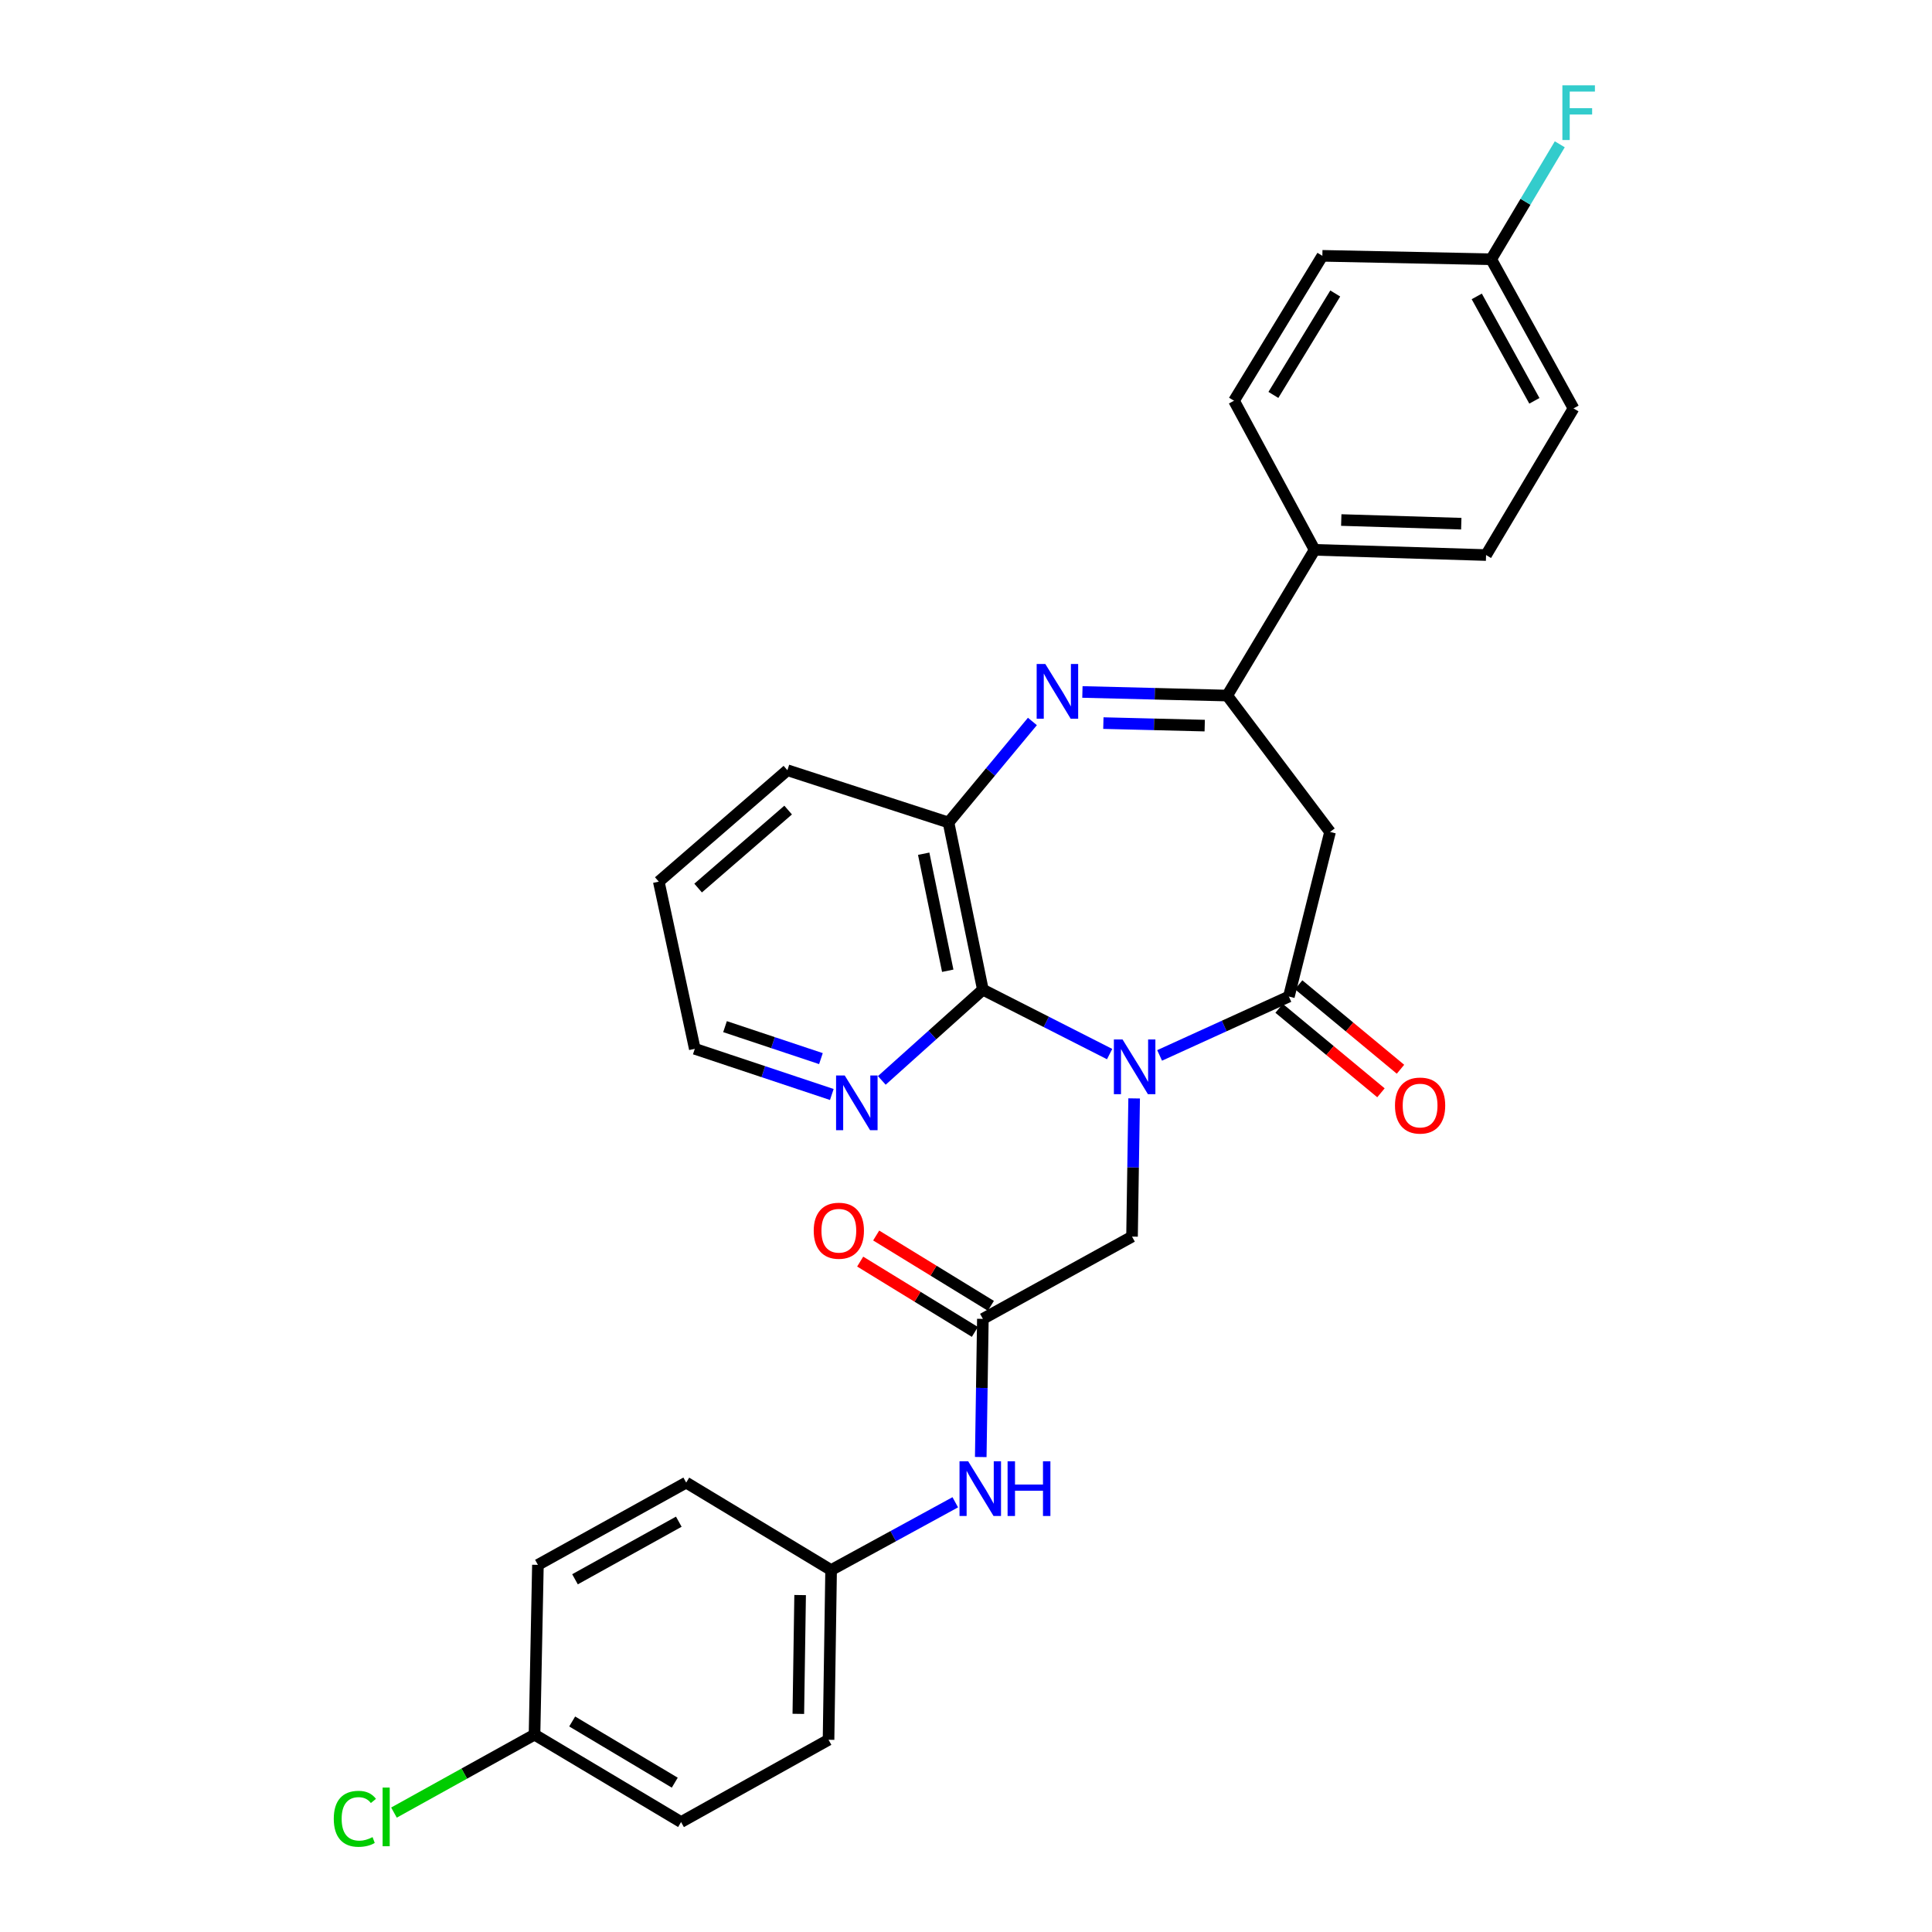 <?xml version='1.0' encoding='iso-8859-1'?>
<svg version='1.1' baseProfile='full'
              xmlns='http://www.w3.org/2000/svg'
                      xmlns:rdkit='http://www.rdkit.org/xml'
                      xmlns:xlink='http://www.w3.org/1999/xlink'
                  xml:space='preserve'
width='1000px' height='1000px' viewBox='0 0 1000 1000'>
<!-- END OF HEADER -->
<rect style='opacity:1.0;fill:#FFFFFF;stroke:none' width='1000' height='1000' x='0' y='0'> </rect>
<path class='bond-0' d='M 600.216,546.282 L 633.668,531.044' style='fill:none;fill-rule:evenodd;stroke:#0000FF;stroke-width:6px;stroke-linecap:butt;stroke-linejoin:miter;stroke-opacity:1' />
<path class='bond-0' d='M 633.668,531.044 L 667.12,515.806' style='fill:none;fill-rule:evenodd;stroke:#000000;stroke-width:6px;stroke-linecap:butt;stroke-linejoin:miter;stroke-opacity:1' />
<path class='bond-2' d='M 574.34,545.596 L 541.536,528.924' style='fill:none;fill-rule:evenodd;stroke:#0000FF;stroke-width:6px;stroke-linecap:butt;stroke-linejoin:miter;stroke-opacity:1' />
<path class='bond-2' d='M 541.536,528.924 L 508.731,512.251' style='fill:none;fill-rule:evenodd;stroke:#000000;stroke-width:6px;stroke-linecap:butt;stroke-linejoin:miter;stroke-opacity:1' />
<path class='bond-6' d='M 587.033,568.531 L 586.485,604.297' style='fill:none;fill-rule:evenodd;stroke:#0000FF;stroke-width:6px;stroke-linecap:butt;stroke-linejoin:miter;stroke-opacity:1' />
<path class='bond-6' d='M 586.485,604.297 L 585.937,640.062' style='fill:none;fill-rule:evenodd;stroke:#000000;stroke-width:6px;stroke-linecap:butt;stroke-linejoin:miter;stroke-opacity:1' />
<path class='bond-4' d='M 667.12,515.806 L 688.432,430.61' style='fill:none;fill-rule:evenodd;stroke:#000000;stroke-width:6px;stroke-linecap:butt;stroke-linejoin:miter;stroke-opacity:1' />
<path class='bond-11' d='M 662.064,521.901 L 688.422,543.766' style='fill:none;fill-rule:evenodd;stroke:#000000;stroke-width:6px;stroke-linecap:butt;stroke-linejoin:miter;stroke-opacity:1' />
<path class='bond-11' d='M 688.422,543.766 L 714.78,565.63' style='fill:none;fill-rule:evenodd;stroke:#FF0000;stroke-width:6px;stroke-linecap:butt;stroke-linejoin:miter;stroke-opacity:1' />
<path class='bond-11' d='M 672.176,509.711 L 698.534,531.575' style='fill:none;fill-rule:evenodd;stroke:#000000;stroke-width:6px;stroke-linecap:butt;stroke-linejoin:miter;stroke-opacity:1' />
<path class='bond-11' d='M 698.534,531.575 L 724.892,553.439' style='fill:none;fill-rule:evenodd;stroke:#FF0000;stroke-width:6px;stroke-linecap:butt;stroke-linejoin:miter;stroke-opacity:1' />
<path class='bond-1' d='M 534.371,373.429 L 512.659,399.573' style='fill:none;fill-rule:evenodd;stroke:#0000FF;stroke-width:6px;stroke-linecap:butt;stroke-linejoin:miter;stroke-opacity:1' />
<path class='bond-1' d='M 512.659,399.573 L 490.947,425.718' style='fill:none;fill-rule:evenodd;stroke:#000000;stroke-width:6px;stroke-linecap:butt;stroke-linejoin:miter;stroke-opacity:1' />
<path class='bond-29' d='M 560.254,358.161 L 597.725,359.091' style='fill:none;fill-rule:evenodd;stroke:#0000FF;stroke-width:6px;stroke-linecap:butt;stroke-linejoin:miter;stroke-opacity:1' />
<path class='bond-29' d='M 597.725,359.091 L 635.196,360.022' style='fill:none;fill-rule:evenodd;stroke:#000000;stroke-width:6px;stroke-linecap:butt;stroke-linejoin:miter;stroke-opacity:1' />
<path class='bond-29' d='M 571.102,374.274 L 597.332,374.925' style='fill:none;fill-rule:evenodd;stroke:#0000FF;stroke-width:6px;stroke-linecap:butt;stroke-linejoin:miter;stroke-opacity:1' />
<path class='bond-29' d='M 597.332,374.925 L 623.561,375.577' style='fill:none;fill-rule:evenodd;stroke:#000000;stroke-width:6px;stroke-linecap:butt;stroke-linejoin:miter;stroke-opacity:1' />
<path class='bond-5' d='M 508.731,512.251 L 490.947,425.718' style='fill:none;fill-rule:evenodd;stroke:#000000;stroke-width:6px;stroke-linecap:butt;stroke-linejoin:miter;stroke-opacity:1' />
<path class='bond-5' d='M 490.549,502.46 L 478.1,441.886' style='fill:none;fill-rule:evenodd;stroke:#000000;stroke-width:6px;stroke-linecap:butt;stroke-linejoin:miter;stroke-opacity:1' />
<path class='bond-8' d='M 508.731,512.251 L 482.578,535.734' style='fill:none;fill-rule:evenodd;stroke:#000000;stroke-width:6px;stroke-linecap:butt;stroke-linejoin:miter;stroke-opacity:1' />
<path class='bond-8' d='M 482.578,535.734 L 456.424,559.217' style='fill:none;fill-rule:evenodd;stroke:#0000FF;stroke-width:6px;stroke-linecap:butt;stroke-linejoin:miter;stroke-opacity:1' />
<path class='bond-3' d='M 635.196,360.022 L 688.432,430.61' style='fill:none;fill-rule:evenodd;stroke:#000000;stroke-width:6px;stroke-linecap:butt;stroke-linejoin:miter;stroke-opacity:1' />
<path class='bond-9' d='M 635.196,360.022 L 680.442,284.593' style='fill:none;fill-rule:evenodd;stroke:#000000;stroke-width:6px;stroke-linecap:butt;stroke-linejoin:miter;stroke-opacity:1' />
<path class='bond-26' d='M 490.947,425.718 L 407.556,398.669' style='fill:none;fill-rule:evenodd;stroke:#000000;stroke-width:6px;stroke-linecap:butt;stroke-linejoin:miter;stroke-opacity:1' />
<path class='bond-7' d='M 585.937,640.062 L 508.731,682.642' style='fill:none;fill-rule:evenodd;stroke:#000000;stroke-width:6px;stroke-linecap:butt;stroke-linejoin:miter;stroke-opacity:1' />
<path class='bond-10' d='M 508.731,682.642 L 508.183,718.399' style='fill:none;fill-rule:evenodd;stroke:#000000;stroke-width:6px;stroke-linecap:butt;stroke-linejoin:miter;stroke-opacity:1' />
<path class='bond-10' d='M 508.183,718.399 L 507.635,754.156' style='fill:none;fill-rule:evenodd;stroke:#0000FF;stroke-width:6px;stroke-linecap:butt;stroke-linejoin:miter;stroke-opacity:1' />
<path class='bond-12' d='M 512.87,675.891 L 483.189,657.694' style='fill:none;fill-rule:evenodd;stroke:#000000;stroke-width:6px;stroke-linecap:butt;stroke-linejoin:miter;stroke-opacity:1' />
<path class='bond-12' d='M 483.189,657.694 L 453.508,639.497' style='fill:none;fill-rule:evenodd;stroke:#FF0000;stroke-width:6px;stroke-linecap:butt;stroke-linejoin:miter;stroke-opacity:1' />
<path class='bond-12' d='M 504.592,689.394 L 474.911,671.197' style='fill:none;fill-rule:evenodd;stroke:#000000;stroke-width:6px;stroke-linecap:butt;stroke-linejoin:miter;stroke-opacity:1' />
<path class='bond-12' d='M 474.911,671.197 L 445.229,653' style='fill:none;fill-rule:evenodd;stroke:#FF0000;stroke-width:6px;stroke-linecap:butt;stroke-linejoin:miter;stroke-opacity:1' />
<path class='bond-27' d='M 430.542,566.512 L 395.084,554.692' style='fill:none;fill-rule:evenodd;stroke:#0000FF;stroke-width:6px;stroke-linecap:butt;stroke-linejoin:miter;stroke-opacity:1' />
<path class='bond-27' d='M 395.084,554.692 L 359.625,542.873' style='fill:none;fill-rule:evenodd;stroke:#000000;stroke-width:6px;stroke-linecap:butt;stroke-linejoin:miter;stroke-opacity:1' />
<path class='bond-27' d='M 424.913,547.94 L 400.093,539.666' style='fill:none;fill-rule:evenodd;stroke:#0000FF;stroke-width:6px;stroke-linecap:butt;stroke-linejoin:miter;stroke-opacity:1' />
<path class='bond-27' d='M 400.093,539.666 L 375.272,531.393' style='fill:none;fill-rule:evenodd;stroke:#000000;stroke-width:6px;stroke-linecap:butt;stroke-linejoin:miter;stroke-opacity:1' />
<path class='bond-13' d='M 680.442,284.593 L 769.184,287.295' style='fill:none;fill-rule:evenodd;stroke:#000000;stroke-width:6px;stroke-linecap:butt;stroke-linejoin:miter;stroke-opacity:1' />
<path class='bond-13' d='M 694.235,269.167 L 756.355,271.058' style='fill:none;fill-rule:evenodd;stroke:#000000;stroke-width:6px;stroke-linecap:butt;stroke-linejoin:miter;stroke-opacity:1' />
<path class='bond-14' d='M 680.442,284.593 L 638.724,207.414' style='fill:none;fill-rule:evenodd;stroke:#000000;stroke-width:6px;stroke-linecap:butt;stroke-linejoin:miter;stroke-opacity:1' />
<path class='bond-15' d='M 494.446,777.577 L 462.312,795.119' style='fill:none;fill-rule:evenodd;stroke:#0000FF;stroke-width:6px;stroke-linecap:butt;stroke-linejoin:miter;stroke-opacity:1' />
<path class='bond-15' d='M 462.312,795.119 L 430.179,812.662' style='fill:none;fill-rule:evenodd;stroke:#000000;stroke-width:6px;stroke-linecap:butt;stroke-linejoin:miter;stroke-opacity:1' />
<path class='bond-19' d='M 769.184,287.295 L 814.448,211.391' style='fill:none;fill-rule:evenodd;stroke:#000000;stroke-width:6px;stroke-linecap:butt;stroke-linejoin:miter;stroke-opacity:1' />
<path class='bond-18' d='M 638.724,207.414 L 684.455,132.417' style='fill:none;fill-rule:evenodd;stroke:#000000;stroke-width:6px;stroke-linecap:butt;stroke-linejoin:miter;stroke-opacity:1' />
<path class='bond-18' d='M 659.107,204.41 L 691.118,151.912' style='fill:none;fill-rule:evenodd;stroke:#000000;stroke-width:6px;stroke-linecap:butt;stroke-linejoin:miter;stroke-opacity:1' />
<path class='bond-22' d='M 430.179,812.662 L 355.173,767.389' style='fill:none;fill-rule:evenodd;stroke:#000000;stroke-width:6px;stroke-linecap:butt;stroke-linejoin:miter;stroke-opacity:1' />
<path class='bond-23' d='M 430.179,812.662 L 428.85,900.506' style='fill:none;fill-rule:evenodd;stroke:#000000;stroke-width:6px;stroke-linecap:butt;stroke-linejoin:miter;stroke-opacity:1' />
<path class='bond-23' d='M 414.143,825.599 L 413.212,887.09' style='fill:none;fill-rule:evenodd;stroke:#000000;stroke-width:6px;stroke-linecap:butt;stroke-linejoin:miter;stroke-opacity:1' />
<path class='bond-16' d='M 771.841,134.186 L 684.455,132.417' style='fill:none;fill-rule:evenodd;stroke:#000000;stroke-width:6px;stroke-linecap:butt;stroke-linejoin:miter;stroke-opacity:1' />
<path class='bond-21' d='M 771.841,134.186 L 789.591,104.436' style='fill:none;fill-rule:evenodd;stroke:#000000;stroke-width:6px;stroke-linecap:butt;stroke-linejoin:miter;stroke-opacity:1' />
<path class='bond-21' d='M 789.591,104.436 L 807.34,74.686' style='fill:none;fill-rule:evenodd;stroke:#33CCCC;stroke-width:6px;stroke-linecap:butt;stroke-linejoin:miter;stroke-opacity:1' />
<path class='bond-32' d='M 771.841,134.186 L 814.448,211.391' style='fill:none;fill-rule:evenodd;stroke:#000000;stroke-width:6px;stroke-linecap:butt;stroke-linejoin:miter;stroke-opacity:1' />
<path class='bond-32' d='M 764.365,153.419 L 794.19,207.463' style='fill:none;fill-rule:evenodd;stroke:#000000;stroke-width:6px;stroke-linecap:butt;stroke-linejoin:miter;stroke-opacity:1' />
<path class='bond-17' d='M 276.665,897.849 L 352.524,943.095' style='fill:none;fill-rule:evenodd;stroke:#000000;stroke-width:6px;stroke-linecap:butt;stroke-linejoin:miter;stroke-opacity:1' />
<path class='bond-17' d='M 296.157,891.033 L 349.259,922.705' style='fill:none;fill-rule:evenodd;stroke:#000000;stroke-width:6px;stroke-linecap:butt;stroke-linejoin:miter;stroke-opacity:1' />
<path class='bond-20' d='M 276.665,897.849 L 240.291,918.02' style='fill:none;fill-rule:evenodd;stroke:#000000;stroke-width:6px;stroke-linecap:butt;stroke-linejoin:miter;stroke-opacity:1' />
<path class='bond-20' d='M 240.291,918.02 L 203.916,938.191' style='fill:none;fill-rule:evenodd;stroke:#00CC00;stroke-width:6px;stroke-linecap:butt;stroke-linejoin:miter;stroke-opacity:1' />
<path class='bond-31' d='M 276.665,897.849 L 278.425,809.969' style='fill:none;fill-rule:evenodd;stroke:#000000;stroke-width:6px;stroke-linecap:butt;stroke-linejoin:miter;stroke-opacity:1' />
<path class='bond-25' d='M 355.173,767.389 L 278.425,809.969' style='fill:none;fill-rule:evenodd;stroke:#000000;stroke-width:6px;stroke-linecap:butt;stroke-linejoin:miter;stroke-opacity:1' />
<path class='bond-25' d='M 351.345,787.626 L 297.621,817.432' style='fill:none;fill-rule:evenodd;stroke:#000000;stroke-width:6px;stroke-linecap:butt;stroke-linejoin:miter;stroke-opacity:1' />
<path class='bond-24' d='M 428.85,900.506 L 352.524,943.095' style='fill:none;fill-rule:evenodd;stroke:#000000;stroke-width:6px;stroke-linecap:butt;stroke-linejoin:miter;stroke-opacity:1' />
<path class='bond-30' d='M 407.556,398.669 L 340.988,456.34' style='fill:none;fill-rule:evenodd;stroke:#000000;stroke-width:6px;stroke-linecap:butt;stroke-linejoin:miter;stroke-opacity:1' />
<path class='bond-30' d='M 407.942,419.29 L 361.345,459.66' style='fill:none;fill-rule:evenodd;stroke:#000000;stroke-width:6px;stroke-linecap:butt;stroke-linejoin:miter;stroke-opacity:1' />
<path class='bond-28' d='M 359.625,542.873 L 340.988,456.34' style='fill:none;fill-rule:evenodd;stroke:#000000;stroke-width:6px;stroke-linecap:butt;stroke-linejoin:miter;stroke-opacity:1' />
<path  class='atom-0' d='M 581.023 538.014
L 590.303 553.014
Q 591.223 554.494, 592.703 557.174
Q 594.183 559.854, 594.263 560.014
L 594.263 538.014
L 598.023 538.014
L 598.023 566.334
L 594.143 566.334
L 584.183 549.934
Q 583.023 548.014, 581.783 545.814
Q 580.583 543.614, 580.223 542.934
L 580.223 566.334
L 576.543 566.334
L 576.543 538.014
L 581.023 538.014
' fill='#0000FF'/>
<path  class='atom-2' d='M 541.056 343.68
L 550.336 358.68
Q 551.256 360.16, 552.736 362.84
Q 554.216 365.52, 554.296 365.68
L 554.296 343.68
L 558.056 343.68
L 558.056 372
L 554.176 372
L 544.216 355.6
Q 543.056 353.68, 541.816 351.48
Q 540.616 349.28, 540.256 348.6
L 540.256 372
L 536.576 372
L 536.576 343.68
L 541.056 343.68
' fill='#0000FF'/>
<path  class='atom-9' d='M 437.232 556.669
L 446.512 571.669
Q 447.432 573.149, 448.912 575.829
Q 450.392 578.509, 450.472 578.669
L 450.472 556.669
L 454.232 556.669
L 454.232 584.989
L 450.352 584.989
L 440.392 568.589
Q 439.232 566.669, 437.992 564.469
Q 436.792 562.269, 436.432 561.589
L 436.432 584.989
L 432.752 584.989
L 432.752 556.669
L 437.232 556.669
' fill='#0000FF'/>
<path  class='atom-11' d='M 501.125 756.353
L 510.405 771.353
Q 511.325 772.833, 512.805 775.513
Q 514.285 778.193, 514.365 778.353
L 514.365 756.353
L 518.125 756.353
L 518.125 784.673
L 514.245 784.673
L 504.285 768.273
Q 503.125 766.353, 501.885 764.153
Q 500.685 761.953, 500.325 761.273
L 500.325 784.673
L 496.645 784.673
L 496.645 756.353
L 501.125 756.353
' fill='#0000FF'/>
<path  class='atom-11' d='M 521.525 756.353
L 525.365 756.353
L 525.365 768.393
L 539.845 768.393
L 539.845 756.353
L 543.685 756.353
L 543.685 784.673
L 539.845 784.673
L 539.845 771.593
L 525.365 771.593
L 525.365 784.673
L 521.525 784.673
L 521.525 756.353
' fill='#0000FF'/>
<path  class='atom-12' d='M 722.042 572.229
Q 722.042 565.429, 725.402 561.629
Q 728.762 557.829, 735.042 557.829
Q 741.322 557.829, 744.682 561.629
Q 748.042 565.429, 748.042 572.229
Q 748.042 579.109, 744.642 583.029
Q 741.242 586.909, 735.042 586.909
Q 728.802 586.909, 725.402 583.029
Q 722.042 579.149, 722.042 572.229
M 735.042 583.709
Q 739.362 583.709, 741.682 580.829
Q 744.042 577.909, 744.042 572.229
Q 744.042 566.669, 741.682 563.869
Q 739.362 561.029, 735.042 561.029
Q 730.722 561.029, 728.362 563.829
Q 726.042 566.629, 726.042 572.229
Q 726.042 577.949, 728.362 580.829
Q 730.722 583.709, 735.042 583.709
' fill='#FF0000'/>
<path  class='atom-13' d='M 421.183 637.018
Q 421.183 630.218, 424.543 626.418
Q 427.903 622.618, 434.183 622.618
Q 440.463 622.618, 443.823 626.418
Q 447.183 630.218, 447.183 637.018
Q 447.183 643.898, 443.783 647.818
Q 440.383 651.698, 434.183 651.698
Q 427.943 651.698, 424.543 647.818
Q 421.183 643.938, 421.183 637.018
M 434.183 648.498
Q 438.503 648.498, 440.823 645.618
Q 443.183 642.698, 443.183 637.018
Q 443.183 631.458, 440.823 628.658
Q 438.503 625.818, 434.183 625.818
Q 429.863 625.818, 427.503 628.618
Q 425.183 631.418, 425.183 637.018
Q 425.183 642.738, 427.503 645.618
Q 429.863 648.498, 434.183 648.498
' fill='#FF0000'/>
<path  class='atom-21' d='M 172.761 941.409
Q 172.761 934.369, 176.041 930.689
Q 179.361 926.969, 185.641 926.969
Q 191.481 926.969, 194.601 931.089
L 191.961 933.249
Q 189.681 930.249, 185.641 930.249
Q 181.361 930.249, 179.081 933.129
Q 176.841 935.969, 176.841 941.409
Q 176.841 947.009, 179.161 949.889
Q 181.521 952.769, 186.081 952.769
Q 189.201 952.769, 192.841 950.889
L 193.961 953.889
Q 192.481 954.849, 190.241 955.409
Q 188.001 955.969, 185.521 955.969
Q 179.361 955.969, 176.041 952.209
Q 172.761 948.449, 172.761 941.409
' fill='#00CC00'/>
<path  class='atom-21' d='M 198.041 925.249
L 201.721 925.249
L 201.721 955.609
L 198.041 955.609
L 198.041 925.249
' fill='#00CC00'/>
<path  class='atom-22' d='M 808.685 44.157
L 825.525 44.157
L 825.525 47.397
L 812.485 47.397
L 812.485 55.997
L 824.085 55.997
L 824.085 59.277
L 812.485 59.277
L 812.485 72.477
L 808.685 72.477
L 808.685 44.157
' fill='#33CCCC'/>
</svg>
